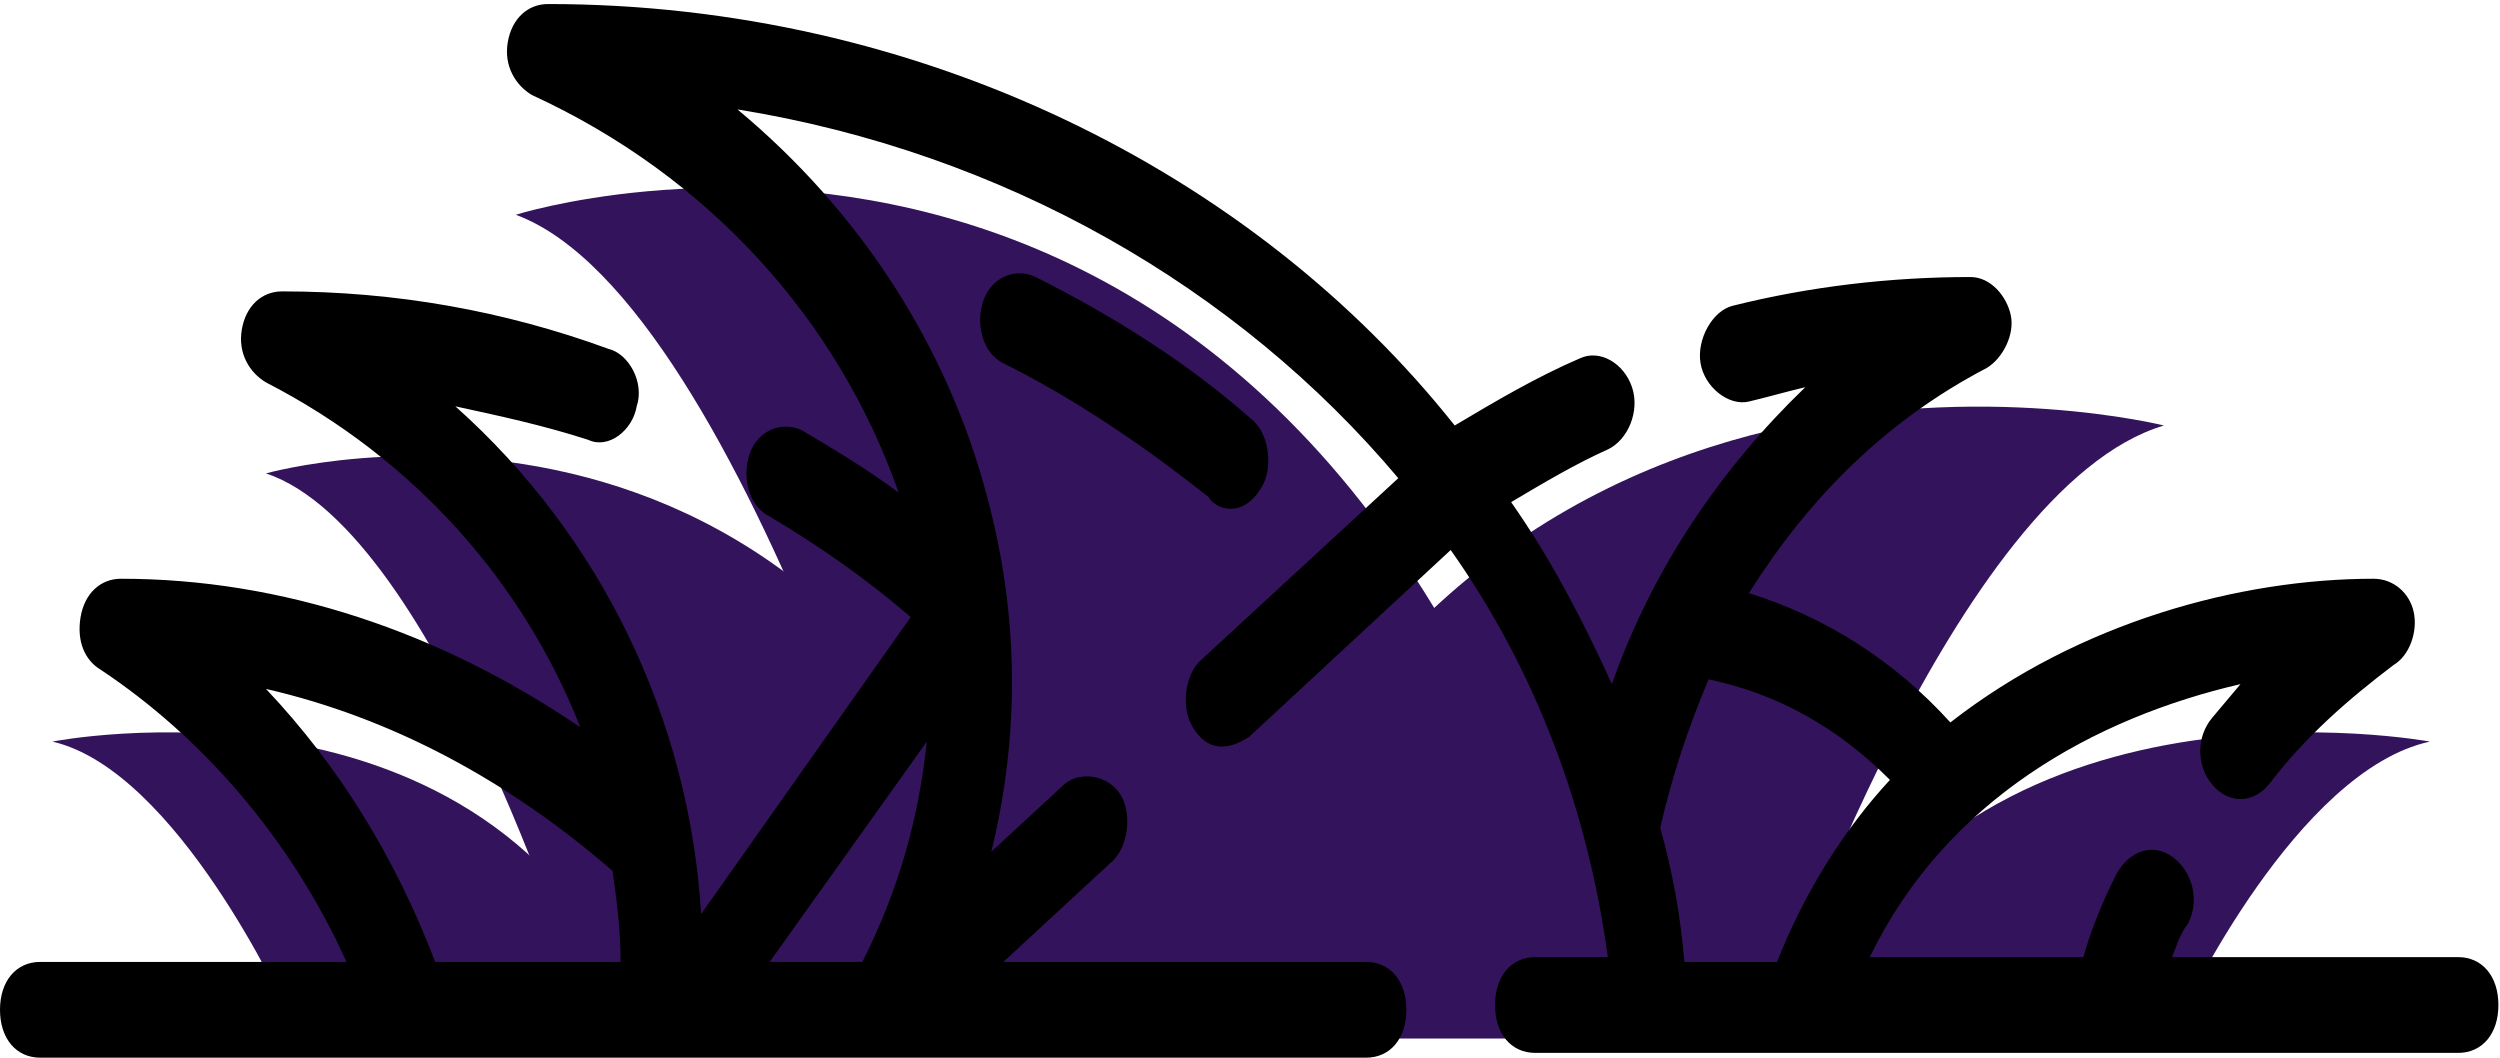 <svg width="182" height="77" viewBox="0 0 182 77" fill="none" xmlns="http://www.w3.org/2000/svg">
<path d="M20.828 73.514C20.828 73.514 12.908 56.08 3.813 53.988C3.813 53.988 35.496 47.712 46.351 73.514H20.828Z" fill="#33145C"/>
<path d="M42.538 73.513C42.538 73.513 31.977 38.647 19.362 34.463C19.362 34.463 62.486 22.259 77.154 73.513H42.538Z" fill="#33145C"/>
<path d="M69.233 75.606C69.233 75.606 54.565 21.911 37.55 15.635C37.55 15.635 96.809 -3.193 117.051 75.606H69.233Z" fill="#33145C"/>
<path d="M129.371 73.514C129.371 73.514 142.279 35.509 157.534 30.976C157.534 30.976 104.729 17.727 86.834 73.514H129.371Z" fill="#33145C"/>
<path d="M159.004 73.514C159.004 73.514 167.218 56.08 176.899 53.988C176.899 53.988 143.163 47.712 131.722 73.514H159.004Z" fill="#33145C"/>
<path d="M91.821 35.509C92.701 34.114 92.408 31.674 91.234 30.628C86.541 26.444 80.967 22.957 75.393 20.168C73.926 19.47 72.166 20.168 71.579 21.911C70.993 23.654 71.579 25.746 73.046 26.444C78.62 29.233 83.607 32.719 88.008 36.206C88.301 36.904 90.354 37.95 91.821 35.509Z" fill="black"/>
<path d="M2.934 77H99.45C101.21 77 102.383 75.605 102.383 73.513C102.383 71.421 101.21 70.027 99.45 70.027H73.047L80.968 62.705C82.141 61.659 82.435 59.218 81.555 57.823C80.674 56.429 78.621 56.08 77.447 57.126L72.167 62.007C74.22 53.639 74.22 44.923 71.874 36.206C68.94 25.049 62.486 15.286 53.685 7.964C73.047 11.102 90.062 20.865 101.796 34.811L87.422 48.061C86.248 49.107 85.955 51.547 86.835 52.942C88.302 55.383 90.355 53.988 90.942 53.639L105.61 40.041C111.771 48.758 115.584 58.869 117.051 69.678H111.771C110.011 69.678 108.837 71.073 108.837 73.165C108.837 75.257 110.011 76.651 111.771 76.651H178.95C180.711 76.651 181.884 75.257 181.884 73.165C181.884 71.073 180.711 69.678 178.95 69.678H158.122C158.415 68.981 158.709 67.935 159.295 67.237C160.175 65.494 159.589 63.402 158.122 62.356C156.655 61.31 154.895 62.007 154.015 63.751C153.135 65.494 152.255 67.586 151.668 69.678H136.12C141.694 58.172 152.548 52.245 163.109 49.804C162.522 50.501 161.936 51.199 161.055 52.245C159.882 53.639 159.882 55.731 161.055 57.126C162.229 58.521 163.989 58.521 165.162 57.126C167.803 53.639 171.03 50.85 174.257 48.409C175.43 47.712 176.017 45.969 175.723 44.574C175.43 43.179 174.257 42.133 172.79 42.133C163.109 42.133 151.374 45.271 141.987 52.593C137.88 48.061 132.893 44.923 127.319 43.179C131.719 36.206 137.293 30.628 144.627 26.792C145.801 26.095 146.681 24.352 146.387 22.957C146.094 21.562 144.921 20.168 143.454 20.168C137.587 20.168 131.719 20.865 126.145 22.259C124.679 22.608 123.505 24.7 123.799 26.444C124.092 28.187 125.852 29.581 127.319 29.233C128.786 28.884 129.959 28.535 131.426 28.187C125.265 34.114 120.278 41.436 117.345 49.804C115.291 45.271 112.944 40.739 110.011 36.555C112.357 35.16 114.704 33.765 117.051 32.719C118.518 32.022 119.398 29.93 118.811 28.187C118.225 26.444 116.464 25.398 114.998 26.095C111.771 27.489 108.837 29.233 105.903 30.976C91.235 12.497 66.886 0.294 39.897 0.294C38.43 0.294 37.257 1.34 36.964 3.083C36.67 4.826 37.55 6.221 38.724 6.918C51.632 12.845 61.019 23.305 65.42 35.857C63.073 34.114 60.726 32.719 58.379 31.325C56.912 30.628 55.152 31.325 54.565 33.068C53.978 34.811 54.565 36.903 56.032 37.601C59.552 39.693 63.073 42.133 66.3 44.923L51.045 66.54C50.165 52.245 43.711 38.995 33.15 29.581C36.377 30.279 39.604 30.976 42.831 32.022C44.298 32.719 46.058 31.325 46.351 29.581C46.938 27.838 45.764 25.746 44.298 25.398C36.67 22.608 28.749 21.213 20.535 21.213C19.069 21.213 17.895 22.259 17.602 24.003C17.308 25.746 18.188 27.141 19.362 27.838C30.216 33.417 38.137 42.482 42.244 52.942C31.976 45.969 20.535 42.133 8.801 42.133C7.334 42.133 6.161 43.179 5.867 44.923C5.574 46.666 6.161 48.061 7.334 48.758C14.668 53.639 21.122 60.961 25.229 70.027H2.934C1.173 70.027 0 71.421 0 73.513C0 75.605 1.173 77 2.934 77ZM124.385 49.455C129.372 50.501 133.773 52.942 137.587 56.777C134.36 60.264 131.426 64.797 129.372 70.027H122.625C122.332 66.54 121.745 63.402 120.865 60.264C121.745 56.429 122.918 52.942 124.385 49.455ZM67.473 53.988C66.886 59.567 65.42 64.797 62.779 70.027H56.032L67.473 53.988ZM19.362 50.153C28.456 52.245 36.964 56.777 44.591 63.402C44.884 65.494 45.178 67.586 45.178 70.027H31.683C28.749 62.356 24.642 55.731 19.362 50.153Z" fill="black"/>
</svg>
